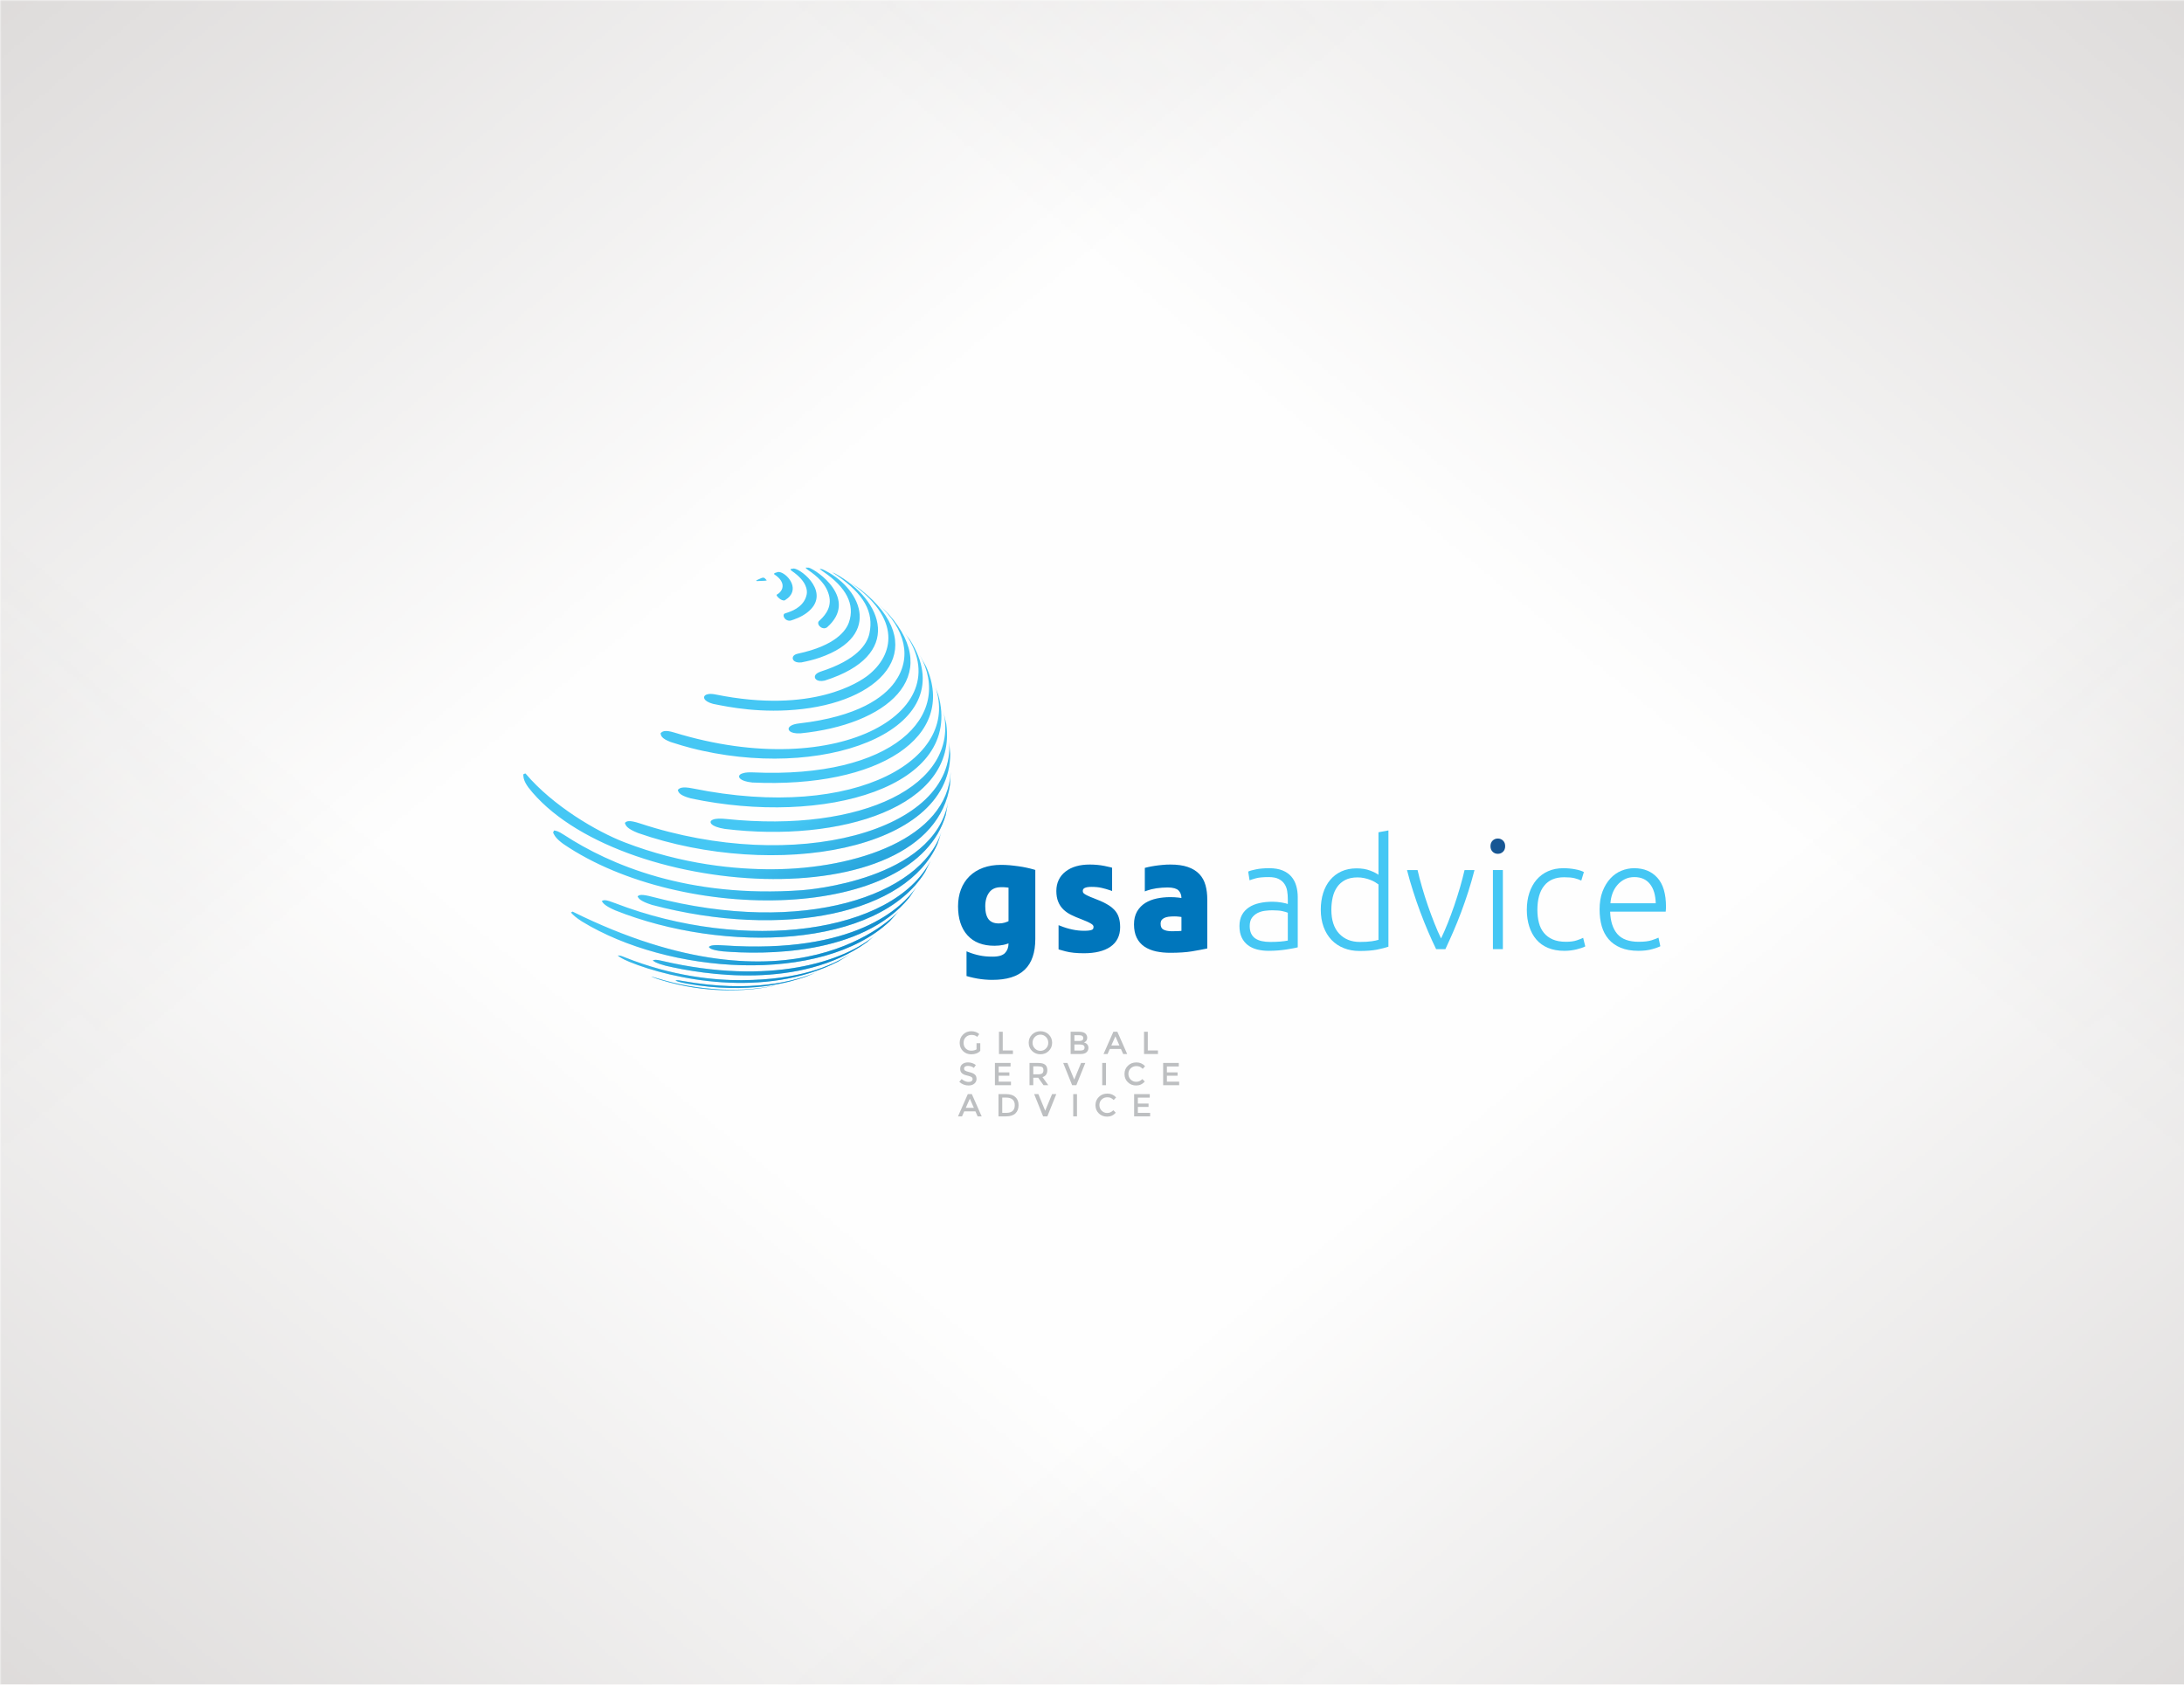 <?xml version="1.0" encoding="UTF-8"?>
<!DOCTYPE svg PUBLIC "-//W3C//DTD SVG 1.1//EN" "http://www.w3.org/Graphics/SVG/1.1/DTD/svg11.dtd">
<!-- Creator: CorelDRAW 2020 (64-Bit) -->
<svg xmlns="http://www.w3.org/2000/svg" xml:space="preserve" width="700px" height="540px" version="1.1" style="shape-rendering:geometricPrecision; text-rendering:geometricPrecision; image-rendering:optimizeQuality; fill-rule:evenodd; clip-rule:evenodd"
viewBox="0 0 698.32 538.7"
 xmlns:xlink="http://www.w3.org/1999/xlink"
 xmlns:xodm="http://www.corel.com/coreldraw/odm/2003">
 <defs>
  <style type="text/css">
   <![CDATA[
    .fil0 {fill:#FEFEFE}
    .fil1 {fill:#B8B3B1}
    .fil3 {fill:#BDBFC1;fill-rule:nonzero}
    .fil2 {fill:#45C7F4;fill-rule:nonzero}
    .fil4 {fill:#45C7F4;fill-rule:nonzero}
    .fil6 {fill:#0076BC;fill-rule:nonzero}
    .fil5 {fill:#165694;fill-rule:nonzero}
   ]]>
  </style>
     <mask id="id0">
  <linearGradient id="id1" gradientUnits="userSpaceOnUse" x1="-234.82" y1="-255.75" x2="169.21" y2="233.54">
   <stop offset="0" style="stop-opacity:1; stop-color:white"/>
   <stop offset="1" style="stop-opacity:0; stop-color:white"/>
  </linearGradient>
      <rect style="fill:url(#id1)" x="-1.18" y="-1.18" width="700.68" height="541.06"/>
     </mask>
     <mask id="id2">
  <linearGradient id="id3" gradientUnits="userSpaceOnUse" x1="933.14" y1="-255.75" x2="529.11" y2="233.54">
   <stop offset="0" style="stop-opacity:1; stop-color:white"/>
   <stop offset="1" style="stop-opacity:0; stop-color:white"/>
  </linearGradient>
      <rect style="fill:url(#id3)" x="-1.18" y="-1.18" width="700.68" height="541.06"/>
     </mask>
     <mask id="id4">
  <linearGradient id="id5" gradientUnits="userSpaceOnUse" x1="-234.82" y1="794.45" x2="169.21" y2="305.16">
   <stop offset="0" style="stop-opacity:1; stop-color:white"/>
   <stop offset="1" style="stop-opacity:0; stop-color:white"/>
  </linearGradient>
      <rect style="fill:url(#id5)" x="-1.18" y="-1.18" width="700.68" height="541.06"/>
     </mask>
     <mask id="id6">
  <linearGradient id="id7" gradientUnits="userSpaceOnUse" x1="933.14" y1="794.45" x2="529.11" y2="305.16">
   <stop offset="0" style="stop-opacity:1; stop-color:white"/>
   <stop offset="1" style="stop-opacity:0; stop-color:white"/>
  </linearGradient>
      <rect style="fill:url(#id7)" x="-1.18" y="-1.18" width="700.68" height="541.06"/>
     </mask>
    <mask id="id8">
  <linearGradient id="id9" gradientUnits="userSpaceOnUse" x1="278.24" y1="317.94" x2="247.23" y2="266.02">
   <stop offset="0" style="stop-opacity:1; stop-color:white"/>
   <stop offset="1" style="stop-opacity:0; stop-color:white"/>
  </linearGradient>
     <rect style="fill:url(#id9)" x="167.31" y="181.5" width="136.66" height="135.18"/>
    </mask>
 </defs>
 <g id="Layer_x0020_1">
  <g id="_1948215750720">
   <rect class="fil0" width="698.32" height="538.7"/>
   <g>
    <polygon class="fil1" style="mask:url(#id0)" points="0,0 698.32,0 698.32,538.7 0,538.7 "/>
    <polygon class="fil1" style="mask:url(#id2)" points="698.32,0 0,0 0,538.7 698.32,538.7 "/>
    <polygon class="fil1" style="mask:url(#id4)" points="0,538.7 698.32,538.7 698.32,0 0,0 "/>
    <polygon class="fil1" style="mask:url(#id6)" points="698.32,538.7 0,538.7 0,0 698.32,0 "/>
   </g>
  </g>
  <g id="_1948215751248">
   <path class="fil2" d="M243.41 184.87c0.65,-0.23 0.91,-0.32 1.74,0.68 0,0.01 -0.01,0.03 -0.01,0.04 -0.19,0.09 -0.52,0.16 -3.03,0.22 -0.04,0 -0.1,0.02 -0.14,0 -0.08,-0.03 -0.14,-0.1 -0.22,-0.14 0.01,-0.02 0.04,-0.04 0.56,-0.31 0.37,-0.17 0.74,-0.33 1.1,-0.49zm3.48 130.51c-1.35,0.23 -3.15,0.56 -4.51,0.75 -4.44,0.49 -16.22,1.78 -31.13,-2.77 -0.67,-0.21 -1.91,-0.6 -3.04,-1.06 0.4,0.05 0.4,0.05 1.73,0.46 6.84,2.11 12.71,3.17 20.23,3.63 3,0.18 10.87,0.4 19.21,-1.56l-2.49 0.55zm10.34 -2.92c-4.31,1.41 -17.43,5.71 -37.91,2.03 -0.79,-0.16 -2.43,-0.48 -3.35,-0.91 0.52,-0.19 0.57,-0.2 2.53,0.15 21.3,3.78 35.45,0.33 43.56,-3.24 -1.44,0.6 -3.35,1.45 -4.83,1.97zm10.78 -4.99c-23.46,11.97 -52.98,5.71 -66.73,0.12 -2.65,-1.12 -3.32,-1.67 -3.76,-2.04 0.85,0.01 0.85,0.01 2.3,0.59 15.35,6.12 28.75,7.35 37.29,7.3 18.73,-0.11 28.42,-4.51 34.76,-8.32l-3.86 2.35zm9.11 -6.13c-21.38,15.31 -52.08,10.33 -64.28,7.48 -3.19,-0.85 -3.72,-1.36 -4.11,-1.73 0.63,-0.2 0.96,-0.31 3.1,0.2 34.23,7.97 58.25,0.35 68.43,-8.6l-3.14 2.65zm9.97 -9.64l-2.62 2.91c-21.92,20.54 -70.9,16.9 -98.4,0.05 -2.17,-1.4 -2.76,-2.04 -3.51,-2.85 0.15,-0.1 0.35,-0.22 0.5,-0.31 70.96,35.15 102.88,1.45 104.21,0l-0.18 0.2zm3.63 -4.65c-15.2,18.63 -46.73,18.22 -59.58,17.17 -3.74,-0.41 -4.18,-0.99 -4.5,-1.42 0.47,-0.37 0.96,-0.75 4.88,-0.48 41.8,2.84 56.9,-12.07 61.46,-18.61l-2.26 3.34zm5.1 -8.26c-15.07,24.53 -64.3,26.19 -99.06,12.34 -3.47,-1.51 -3.98,-2.38 -4.35,-3.01 0.72,-0.35 1.11,-0.53 4.27,0.69 41.69,16.05 88.83,9.7 100.89,-13.59l-1.75 3.57zm4.47 -10.49l-0.58 1.68c-9.84,22.15 -49.05,30.49 -91.22,19.39 -3.82,-1.21 -4.3,-2.08 -4.64,-2.72 0.54,-0.51 1.2,-0.8 4.85,0.16 48.71,12.73 85.82,-0.81 92.27,-20.66l-0.68 2.15zm2.1 -7.67c-9.93,34.14 -84.37,35.12 -122.29,9.23 -2.3,-1.7 -2.72,-2.54 -3.25,-3.59 0.08,-0.21 0.19,-0.49 0.28,-0.7 0.69,0.08 1.29,0.14 3.26,1.43 14.56,9.49 39.57,20.26 76,17.67 1.71,-0.12 41.99,-3.27 46.74,-28.05l-0.74 4.01zm1.39 -9.76c-6.35,43.56 -107.13,36.61 -134.84,0.93 -1.32,-1.85 -1.6,-2.93 -1.63,-4.17 0.23,-0.07 0.6,-0.41 0.76,-0.23 8.78,10.34 22.71,18.49 31.53,21.91 18.73,7.25 36.11,8.71 47.4,8.66 26.77,-0.11 56.02,-9.92 56.97,-31.17l-0.19 4.07zm0.06 -9.75c-0.19,30.91 -56.4,40.44 -99.83,25.26 -3.68,-1.46 -3.97,-2.45 -4.21,-3.25 0.53,-0.49 1.12,-1.04 4.87,0.19 49.25,16.27 100.97,2.57 98.81,-26.17l0.36 3.97zm-1.27 -9.61c3.59,26.49 -33.95,38.05 -70.79,33.56 -4.63,-0.74 -5.16,-2.24 -4.14,-2.83 0.54,-0.32 1.77,-0.64 4.55,-0.35 43.64,4.52 74.8,-10.87 69.46,-34.32l0.92 3.94zm-2.57 -9.34c8.36,29.42 -36.43,42.19 -79.09,33.14 -3.68,-0.98 -3.96,-1.93 -4.19,-2.7 0.52,-0.55 1.17,-1.23 4.84,-0.48 52.52,10.66 86.83,-9.95 77.03,-33.67l1.41 3.71zm-3.89 -9.05c10.04,22.33 -14.89,38.97 -55.57,37.11 -4.22,-0.45 -4.75,-1.92 -3.85,-2.59 0.4,-0.29 1.46,-0.77 4.07,-0.65 44.96,2.02 64.19,-18.15 53.34,-37.5l2.01 3.63zm-5.14 -8.48l0 0c17.5,27.58 -24.62,44.66 -66.37,35.43 -1.67,-0.37 -4.78,-1.05 -10.13,-2.78 -3.09,-1.18 -3.17,-2.12 -3.24,-2.87 0.52,-0.48 1.24,-1.13 4.31,-0.19 53.13,16.33 93.17,-7.77 72.72,-33.17l2.71 3.58zm-8.17 -9.61l1.34 1.35c17.79,20.06 -0.81,35.41 -28.24,38.13 -3.47,0.15 -4.16,-1.21 -3.56,-1.97 0.27,-0.35 1.03,-0.96 3.11,-1.2 19.04,-2.19 27.17,-8.39 30.64,-13.2 5.55,-7.71 3.6,-16.84 -5.35,-25.06l2.06 1.95zm-7.97 -6.77l0.54 0.4c22.08,17.64 8,34.95 -18.85,38.07 -12.97,1.51 -23.5,-0.63 -28.56,-1.66 -3.15,-0.88 -3.23,-2.27 -2.38,-2.81 0.3,-0.19 1.22,-0.59 3.19,-0.19 31.08,6.3 46.13,-4.03 48.83,-6.16 7.98,-6.31 11.18,-17.93 -6.09,-29.93 -0.21,-0.14 -0.48,-0.31 -0.69,-0.44 1.21,0.81 2.84,1.86 4.01,2.72zm-7.91 -4.92c15.66,8.61 22.2,26.24 -3.21,34.29 -2.63,0.58 -3.55,-0.78 -3.04,-1.7 0.16,-0.28 0.58,-0.79 1.7,-1.16 11.54,-3.73 14.86,-8.7 15.62,-12.21 1.47,-6.84 -1.75,-12.57 -10.44,-18.58 -0.55,-0.36 -1.3,-0.85 -1.43,-0.97 0.27,0.1 0.54,0.21 0.8,0.33zm-3.96 -1.3c11.93,5.43 19.79,21.09 -0.81,28.24 -1.98,0.69 -3.79,1.11 -5.9,1.54 -2.59,0.29 -3.27,-1.29 -2.48,-2.14 0.44,-0.46 1.09,-0.6 1.33,-0.65 12.08,-2.58 15.42,-7.38 16.34,-10.02 1.98,-5.71 -0.81,-11.2 -8.3,-16.28 -0.7,-0.48 -0.89,-0.63 -1.06,-0.86 0.29,0.05 0.59,0.11 0.88,0.17zm-4.37 -0.52c2.5,0.72 16.13,10.04 5.82,19.11 -1.42,0.89 -2.93,-0.56 -2.8,-1.51 0.01,-0.13 0.08,-0.38 0.33,-0.6 1.1,-1.01 4.01,-3.66 3.25,-7.6 -0.79,-4.09 -4.08,-6.79 -6.86,-8.68 -0.23,-0.16 -0.76,-0.53 -0.69,-0.73 0.32,-0.01 0.64,0 0.95,0.01zm-4.73 0.27c2.72,0.36 12.02,8.07 4.2,14.11 -1.9,1.47 -4.16,2.2 -5.25,2.55 -1.72,0.31 -2.66,-1.49 -2.11,-2.11 0.12,-0.13 0.12,-0.13 1.41,-0.56 1.91,-0.64 5.21,-2.24 5.84,-5.8 0.2,-1.11 0.13,-4.07 -4.81,-7.44 -0.15,-0.11 -0.5,-0.37 -0.29,-0.59 0.34,-0.06 0.68,-0.11 1.01,-0.16zm-5.07 1.11c2.14,-0.16 6.59,4.29 3.78,7.7 -0.39,0.47 -0.94,0.93 -1.63,1.36 -1.07,0.38 -2.76,-1.39 -2.62,-1.72 0.07,-0.17 0.34,-0.26 0.48,-0.36 0.17,-0.11 1.6,-1.12 1.42,-2.78 -0.09,-0.84 -0.62,-2.12 -2.62,-3.42 -0.07,-0.07 -0.23,-0.21 0.13,-0.45 0.36,-0.12 0.71,-0.23 1.06,-0.33z"/>
   <path class="fil3" d="M312.24 333.59l1.2 0 0 2.44c-0.67,0.74 -1.64,1.11 -2.89,1.11 -1.05,0 -1.93,-0.35 -2.64,-1.04 -0.71,-0.7 -1.06,-1.57 -1.06,-2.63 0,-1.06 0.36,-1.94 1.08,-2.65 0.72,-0.71 1.6,-1.06 2.62,-1.06 1.03,0 1.88,0.3 2.56,0.9l-0.64 0.91c-0.28,-0.23 -0.56,-0.4 -0.84,-0.49 -0.28,-0.09 -0.61,-0.14 -0.98,-0.14 -0.72,0 -1.33,0.23 -1.82,0.7 -0.49,0.46 -0.73,1.08 -0.73,1.83 0,0.76 0.24,1.37 0.71,1.83 0.48,0.46 1.05,0.68 1.73,0.68 0.68,0 1.24,-0.14 1.7,-0.43l0 -1.96z"/>
   <polygon id="1" class="fil3" points="319.41,337.05 319.41,329.93 320.62,329.93 320.62,335.91 323.87,335.91 323.87,337.05 "/>
   <path id="2" class="fil3" d="M334.45 331.61c-0.48,-0.5 -1.08,-0.75 -1.78,-0.75 -0.71,0 -1.31,0.25 -1.79,0.75 -0.49,0.51 -0.73,1.12 -0.73,1.83 0,0.72 0.24,1.33 0.73,1.83 0.48,0.5 1.08,0.76 1.79,0.76 0.7,0 1.3,-0.26 1.78,-0.76 0.49,-0.5 0.73,-1.11 0.73,-1.83 0,-0.71 -0.24,-1.32 -0.73,-1.83zm0.88 4.46c-0.72,0.7 -1.61,1.06 -2.66,1.06 -1.07,0 -1.95,-0.36 -2.67,-1.06 -0.72,-0.7 -1.08,-1.58 -1.08,-2.63 0,-1.05 0.36,-1.92 1.08,-2.63 0.72,-0.7 1.6,-1.05 2.67,-1.05 1.05,0 1.94,0.35 2.66,1.05 0.72,0.71 1.08,1.58 1.08,2.63 0,1.05 -0.36,1.93 -1.08,2.63z"/>
   <path id="3" class="fil3" d="M345.45 337.05l-3.12 0 0 -7.12 2.77 0c0.48,0 0.9,0.06 1.25,0.18 0.35,0.11 0.61,0.27 0.78,0.47 0.32,0.36 0.49,0.78 0.49,1.24 0,0.55 -0.18,0.97 -0.53,1.24 -0.13,0.1 -0.22,0.16 -0.27,0.18 -0.04,0.02 -0.13,0.06 -0.25,0.12 0.44,0.09 0.79,0.29 1.05,0.59 0.27,0.3 0.4,0.68 0.4,1.13 0,0.49 -0.17,0.93 -0.51,1.31 -0.4,0.44 -1.09,0.66 -2.06,0.66zm-1.92 -4.16l1.53 0c0.87,0 1.31,-0.3 1.31,-0.89 0,-0.34 -0.11,-0.58 -0.32,-0.73 -0.21,-0.15 -0.54,-0.23 -0.98,-0.23l-1.54 0 0 1.85zm0 3.05l1.89 0c0.44,0 0.78,-0.07 1.01,-0.21 0.24,-0.13 0.35,-0.4 0.35,-0.78 0,-0.64 -0.5,-0.95 -1.52,-0.95l-1.73 0 0 1.94z"/>
   <path id="4" class="fil3" d="M354.85 335.43l-0.71 1.62 -1.29 0 3.14 -7.12 1.28 0 3.14 7.12 -1.28 0 -0.72 -1.62 -3.56 0zm3.08 -1.11l-1.3 -2.93 -1.29 2.93 2.59 0z"/>
   <polygon id="5" class="fil3" points="365.8,337.05 365.8,329.93 367,329.93 367,335.91 370.25,335.91 370.25,337.05 "/>
   <path id="6" class="fil3" d="M309.46 340.84c-0.35,0 -0.64,0.07 -0.86,0.21 -0.23,0.15 -0.34,0.36 -0.34,0.65 0,0.29 0.11,0.51 0.34,0.66 0.22,0.16 0.7,0.32 1.43,0.5 0.73,0.17 1.28,0.42 1.65,0.74 0.37,0.32 0.56,0.79 0.56,1.41 0,0.62 -0.24,1.13 -0.71,1.51 -0.47,0.39 -1.08,0.59 -1.84,0.59 -1.12,0 -2.1,-0.39 -2.97,-1.16l0.76 -0.9c0.72,0.62 1.46,0.93 2.24,0.93 0.39,0 0.69,-0.08 0.92,-0.25 0.23,-0.16 0.34,-0.38 0.34,-0.66 0,-0.27 -0.1,-0.49 -0.32,-0.64 -0.21,-0.15 -0.58,-0.29 -1.1,-0.42 -0.53,-0.12 -0.92,-0.24 -1.2,-0.34 -0.27,-0.11 -0.51,-0.25 -0.72,-0.42 -0.42,-0.31 -0.63,-0.8 -0.63,-1.46 0,-0.66 0.24,-1.17 0.72,-1.53 0.48,-0.35 1.07,-0.53 1.78,-0.53 0.45,0 0.9,0.07 1.35,0.22 0.45,0.15 0.84,0.36 1.16,0.63l-0.64 0.91c-0.21,-0.19 -0.5,-0.34 -0.86,-0.47 -0.36,-0.12 -0.71,-0.18 -1.06,-0.18z"/>
   <polygon id="7" class="fil3" points="323.12,339.9 323.12,341.03 319.32,341.03 319.32,342.92 322.74,342.92 322.74,343.99 319.32,343.99 319.32,345.89 323.25,345.89 323.25,347.02 318.12,347.02 318.12,339.9 "/>
   <path id="8" class="fil3" d="M334.87 342.22c0,1.17 -0.52,1.91 -1.54,2.22l1.86 2.58 -1.53 0 -1.7 -2.39 -1.58 0 0 2.39 -1.2 0 0 -7.12 2.65 0c1.09,0 1.86,0.18 2.33,0.55 0.47,0.37 0.71,0.96 0.71,1.77zm-2.99 1.32c0.68,0 1.14,-0.11 1.39,-0.32 0.24,-0.21 0.36,-0.55 0.36,-1.01 0,-0.47 -0.12,-0.79 -0.37,-0.96 -0.26,-0.17 -0.7,-0.26 -1.35,-0.26l-1.53 0 0 2.55 1.5 0z"/>
   <polygon id="9" class="fil3" points="344.15,347.02 342.81,347.02 339.95,339.9 341.29,339.9 343.48,345.22 345.67,339.9 347.02,339.9 "/>
   <polygon id="10" class="fil3" points="352.43,339.9 353.64,339.9 353.64,347.02 352.43,347.02 "/>
   <path id="11" class="fil3" d="M363.26 345.93c0.41,0 0.77,-0.07 1.07,-0.2 0.3,-0.14 0.61,-0.37 0.94,-0.67l0.77 0.79c-0.75,0.84 -1.67,1.26 -2.74,1.26 -1.08,0 -1.97,-0.35 -2.68,-1.04 -0.71,-0.7 -1.07,-1.57 -1.07,-2.63 0,-1.06 0.36,-1.94 1.09,-2.65 0.72,-0.71 1.63,-1.06 2.74,-1.06 1.1,0 2.02,0.41 2.76,1.22l-0.76 0.84c-0.34,-0.33 -0.66,-0.56 -0.96,-0.69 -0.31,-0.12 -0.66,-0.19 -1.07,-0.19 -0.72,0 -1.32,0.23 -1.81,0.7 -0.49,0.46 -0.74,1.06 -0.74,1.78 0,0.72 0.25,1.33 0.73,1.82 0.49,0.48 1.06,0.72 1.73,0.72z"/>
   <polygon id="12" class="fil3" points="376.91,339.9 376.91,341.03 373.11,341.03 373.11,342.92 376.52,342.92 376.52,343.99 373.11,343.99 373.11,345.89 377.03,345.89 377.03,347.02 371.91,347.02 371.91,339.9 "/>
   <path id="13" class="fil3" d="M308.31 355.37l-0.71 1.62 -1.28 0 3.13 -7.12 1.29 0 3.14 7.12 -1.29 0 -0.71 -1.62 -3.57 0zm3.08 -1.11l-1.29 -2.93 -1.3 2.93 2.59 0z"/>
   <path id="14" class="fil3" d="M321.71 349.87c1.27,0 2.26,0.31 2.94,0.93 0.69,0.62 1.03,1.49 1.03,2.6 0,1.1 -0.33,1.98 -1,2.63 -0.66,0.64 -1.68,0.96 -3.05,0.96l-2.37 0 0 -7.12 2.45 0zm2.76 3.56c0,-1.63 -0.94,-2.45 -2.8,-2.45l-1.21 0 0 4.88 1.34 0c0.86,0 1.52,-0.2 1.98,-0.61 0.46,-0.42 0.69,-1.02 0.69,-1.82z"/>
   <polygon id="15" class="fil3" points="334.88,356.99 333.53,356.99 330.67,349.87 332.01,349.87 334.2,355.19 336.39,349.87 337.74,349.87 "/>
   <polygon id="16" class="fil3" points="343.16,349.87 344.36,349.87 344.36,356.99 343.16,356.99 "/>
   <path id="17" class="fil3" d="M353.98 355.9c0.42,0 0.77,-0.07 1.07,-0.21 0.3,-0.14 0.61,-0.36 0.94,-0.66l0.77 0.79c-0.75,0.84 -1.67,1.25 -2.74,1.25 -1.08,0 -1.97,-0.34 -2.68,-1.03 -0.71,-0.7 -1.07,-1.57 -1.07,-2.63 0,-1.06 0.37,-1.95 1.09,-2.65 0.72,-0.71 1.64,-1.06 2.74,-1.06 1.1,0 2.03,0.41 2.77,1.22l-0.77 0.84c-0.34,-0.33 -0.66,-0.56 -0.96,-0.69 -0.3,-0.13 -0.66,-0.19 -1.07,-0.19 -0.72,0 -1.32,0.23 -1.81,0.7 -0.49,0.46 -0.73,1.06 -0.73,1.78 0,0.72 0.24,1.33 0.73,1.81 0.48,0.49 1.06,0.73 1.72,0.73z"/>
   <polygon id="18" class="fil3" points="367.63,349.87 367.63,351 363.83,351 363.83,352.89 367.24,352.89 367.24,353.96 363.83,353.96 363.83,355.86 367.75,355.86 367.75,356.99 362.63,356.99 362.63,349.87 "/>
   <path class="fil4" d="M406.14 301.21c1.24,0 2.33,-0.04 3.26,-0.12 0.93,-0.08 1.72,-0.19 2.37,-0.32l0 -8.9c-0.36,-0.16 -0.93,-0.34 -1.71,-0.51 -0.79,-0.18 -1.86,-0.27 -3.23,-0.27 -0.78,0 -1.6,0.05 -2.45,0.17 -0.85,0.11 -1.63,0.36 -2.35,0.73 -0.71,0.38 -1.3,0.89 -1.76,1.54 -0.45,0.65 -0.68,1.52 -0.68,2.6 0,0.94 0.15,1.74 0.46,2.39 0.31,0.65 0.75,1.18 1.32,1.57 0.57,0.39 1.26,0.67 2.06,0.85 0.8,0.18 1.7,0.27 2.71,0.27zm-0.29 -23.58c1.66,0 3.07,0.24 4.23,0.71 1.16,0.48 2.1,1.13 2.81,1.96 0.72,0.83 1.24,1.82 1.57,2.96 0.33,1.14 0.49,2.38 0.49,3.72l0 15.94c-0.33,0.1 -0.8,0.21 -1.42,0.32 -0.62,0.12 -1.34,0.24 -2.15,0.37 -0.82,0.13 -1.72,0.24 -2.72,0.32 -0.99,0.08 -2.01,0.12 -3.05,0.12 -1.34,0 -2.57,-0.15 -3.7,-0.44 -1.12,-0.29 -2.1,-0.76 -2.93,-1.39 -0.83,-0.64 -1.49,-1.46 -1.96,-2.45 -0.47,-1 -0.71,-2.21 -0.71,-3.64 0,-1.38 0.26,-2.55 0.78,-3.53 0.52,-0.98 1.26,-1.78 2.21,-2.42 0.94,-0.64 2.07,-1.1 3.37,-1.39 1.31,-0.3 2.72,-0.44 4.26,-0.44 0.45,0 0.93,0.02 1.44,0.07 0.5,0.05 0.99,0.11 1.47,0.19 0.47,0.09 0.88,0.17 1.22,0.25 0.34,0.08 0.58,0.16 0.71,0.22l0 -1.57c0,-0.88 -0.07,-1.73 -0.2,-2.56 -0.13,-0.84 -0.41,-1.59 -0.85,-2.25 -0.44,-0.67 -1.06,-1.21 -1.86,-1.62 -0.8,-0.41 -1.85,-0.61 -3.16,-0.61 -1.86,0 -3.24,0.13 -4.16,0.39 -0.91,0.26 -1.58,0.47 -2,0.64l-0.44 -2.79c0.55,-0.26 1.41,-0.51 2.57,-0.73 1.16,-0.23 2.55,-0.35 4.18,-0.35z"/>
   <path class="fil4" d="M443.94 302.73c-0.95,0.32 -2.16,0.63 -3.62,0.93 -1.47,0.29 -3.33,0.44 -5.58,0.44 -1.86,0 -3.55,-0.3 -5.06,-0.91 -1.52,-0.6 -2.82,-1.47 -3.92,-2.61 -1.09,-1.15 -1.94,-2.53 -2.54,-4.16 -0.6,-1.63 -0.91,-3.48 -0.91,-5.53 0,-1.92 0.26,-3.69 0.76,-5.31 0.51,-1.61 1.25,-3.01 2.23,-4.18 0.98,-1.17 2.18,-2.09 3.59,-2.74 1.42,-0.65 3.05,-0.98 4.87,-0.98 1.67,0 3.11,0.24 4.33,0.71 1.22,0.47 2.11,0.92 2.67,1.35l0 -13.6 3.18 -0.59 0 37.18zm-3.18 -19.91c-0.3,-0.23 -0.66,-0.47 -1.1,-0.74 -0.44,-0.26 -0.96,-0.5 -1.54,-0.73 -0.59,-0.23 -1.23,-0.42 -1.91,-0.56 -0.69,-0.15 -1.4,-0.22 -2.15,-0.22 -1.57,0 -2.88,0.28 -3.94,0.83 -1.06,0.55 -1.92,1.3 -2.57,2.23 -0.65,0.92 -1.13,2.02 -1.42,3.27 -0.29,1.26 -0.44,2.59 -0.44,3.99 0,3.33 0.83,5.88 2.49,7.66 1.67,1.77 3.87,2.66 6.61,2.66 1.56,0 2.83,-0.07 3.79,-0.22 0.96,-0.14 1.69,-0.3 2.18,-0.46l0 -17.71z"/>
   <path class="fil4" d="M460.77 300.09c0.68,-1.41 1.39,-3.01 2.11,-4.82 0.72,-1.81 1.41,-3.69 2.09,-5.63 0.66,-1.94 1.28,-3.89 1.86,-5.87 0.57,-1.97 1.06,-3.82 1.45,-5.55l3.18 0c-0.59,2.32 -1.25,4.6 -1.97,6.85 -0.72,2.25 -1.49,4.45 -2.29,6.6 -0.81,2.16 -1.65,4.23 -2.51,6.22 -0.87,1.99 -1.71,3.86 -2.54,5.62l-2.96 0c-0.85,-1.76 -1.71,-3.63 -2.56,-5.62 -0.85,-1.99 -1.68,-4.06 -2.49,-6.22 -0.8,-2.15 -1.57,-4.35 -2.28,-6.6 -0.73,-2.25 -1.39,-4.53 -1.98,-6.85l3.38 0c0.39,1.73 0.87,3.58 1.45,5.55 0.57,1.98 1.19,3.93 1.86,5.87 0.68,1.94 1.37,3.82 2.09,5.63 0.71,1.81 1.42,3.41 2.11,4.82z"/>
   <path class="fil5" d="M481.27 270.59c0,0.75 -0.23,1.34 -0.69,1.78 -0.45,0.44 -1.01,0.66 -1.66,0.66 -0.65,0 -1.21,-0.22 -1.66,-0.66 -0.46,-0.44 -0.69,-1.03 -0.69,-1.78 0,-0.75 0.23,-1.35 0.69,-1.79 0.45,-0.44 1.01,-0.66 1.66,-0.66 0.65,0 1.21,0.22 1.66,0.66 0.46,0.44 0.69,1.04 0.69,1.79z"/>
   <polygon class="fil2" points="480.53,303.51 477.35,303.51 477.35,278.22 480.53,278.22 "/>
   <path class="fil4" d="M500.18 304.05c-1.96,0 -3.69,-0.31 -5.19,-0.93 -1.5,-0.62 -2.75,-1.51 -3.74,-2.67 -1,-1.15 -1.75,-2.54 -2.27,-4.15 -0.53,-1.62 -0.79,-3.4 -0.79,-5.36 0,-1.99 0.27,-3.8 0.81,-5.43 0.54,-1.63 1.31,-3.03 2.32,-4.21 1.01,-1.17 2.24,-2.08 3.67,-2.71 1.44,-0.64 3.05,-0.96 4.85,-0.96 1.37,0 2.65,0.12 3.84,0.35 1.19,0.22 2.11,0.52 2.76,0.88l-0.83 2.73c-0.65,-0.32 -1.39,-0.58 -2.2,-0.78 -0.82,-0.19 -1.91,-0.29 -3.28,-0.29 -2.81,0 -4.93,0.9 -6.39,2.71 -1.45,1.81 -2.17,4.38 -2.17,7.71 0,1.5 0.16,2.88 0.49,4.13 0.32,1.26 0.85,2.33 1.59,3.23 0.73,0.9 1.68,1.6 2.83,2.11 1.16,0.5 2.57,0.75 4.24,0.75 1.37,0 2.52,-0.15 3.44,-0.46 0.93,-0.31 1.61,-0.58 2.04,-0.81l0.68 2.74c-0.59,0.33 -1.51,0.64 -2.76,0.95 -1.26,0.31 -2.57,0.47 -3.94,0.47z"/>
   <path class="fil4" d="M511.46 290.84c0,-2.22 0.31,-4.15 0.95,-5.8 0.64,-1.64 1.47,-3.02 2.5,-4.13 1.02,-1.11 2.2,-1.93 3.52,-2.47 1.32,-0.54 2.68,-0.81 4.08,-0.81 3.1,0 5.57,1.01 7.41,3.04 1.85,2.02 2.77,5.13 2.77,9.34 0,0.26 -0.01,0.52 -0.03,0.78 -0.01,0.26 -0.04,0.51 -0.07,0.74l-17.76 0c0.1,3.09 0.87,5.48 2.3,7.14 1.44,1.66 3.72,2.49 6.85,2.49 1.73,0 3.1,-0.16 4.11,-0.49 1.01,-0.32 1.74,-0.6 2.2,-0.83l0.59 2.74c-0.46,0.26 -1.32,0.57 -2.57,0.93 -1.26,0.36 -2.73,0.54 -4.43,0.54 -2.22,0 -4.11,-0.33 -5.67,-0.98 -1.57,-0.65 -2.86,-1.56 -3.87,-2.74 -1.01,-1.17 -1.74,-2.57 -2.2,-4.18 -0.46,-1.62 -0.68,-3.38 -0.68,-5.31zm17.95 -2c-0.07,-2.65 -0.68,-4.7 -1.86,-6.17 -1.17,-1.47 -2.84,-2.2 -4.99,-2.2 -1.14,0 -2.16,0.23 -3.06,0.69 -0.89,0.45 -1.68,1.06 -2.34,1.83 -0.67,0.77 -1.2,1.66 -1.57,2.67 -0.37,1.01 -0.6,2.07 -0.66,3.18l14.48 0z"/>
   <path class="fil6" style="mask:url(#id8)" d="M243.41 184.87c0.65,-0.23 0.91,-0.32 1.74,0.68 0,0.01 -0.01,0.03 -0.01,0.04 -0.19,0.09 -0.52,0.16 -3.03,0.22 -0.04,0 -0.1,0.02 -0.14,0 -0.08,-0.03 -0.14,-0.1 -0.22,-0.14 0.01,-0.02 0.04,-0.04 0.56,-0.31 0.37,-0.17 0.74,-0.33 1.1,-0.49zm3.48 130.51c-1.35,0.23 -3.15,0.56 -4.51,0.75 -4.44,0.49 -16.22,1.78 -31.13,-2.77 -0.67,-0.21 -1.91,-0.6 -3.04,-1.06 0.4,0.05 0.4,0.05 1.73,0.46 6.84,2.11 12.71,3.17 20.23,3.63 3,0.18 10.87,0.4 19.21,-1.56l-2.49 0.55zm10.34 -2.92c-4.31,1.41 -17.43,5.71 -37.91,2.03 -0.79,-0.16 -2.43,-0.48 -3.35,-0.91 0.52,-0.19 0.57,-0.2 2.53,0.15 21.3,3.78 35.45,0.33 43.56,-3.24 -1.44,0.6 -3.35,1.45 -4.83,1.97zm10.78 -4.99c-23.46,11.97 -52.98,5.71 -66.73,0.12 -2.65,-1.12 -3.32,-1.67 -3.76,-2.04 0.85,0.01 0.85,0.01 2.3,0.59 15.35,6.12 28.75,7.35 37.29,7.3 18.73,-0.11 28.42,-4.51 34.76,-8.32l-3.86 2.35zm9.11 -6.13c-21.38,15.31 -52.08,10.33 -64.28,7.48 -3.19,-0.85 -3.72,-1.36 -4.11,-1.73 0.63,-0.2 0.96,-0.31 3.1,0.2 34.23,7.97 58.25,0.35 68.43,-8.6l-3.14 2.65zm9.97 -9.64l-2.62 2.91c-21.92,20.54 -70.9,16.9 -98.4,0.05 -2.17,-1.4 -2.76,-2.04 -3.51,-2.85 0.15,-0.1 0.35,-0.22 0.5,-0.31 70.96,35.15 102.88,1.45 104.21,0l-0.18 0.2zm3.63 -4.65c-15.2,18.63 -46.73,18.22 -59.58,17.17 -3.74,-0.41 -4.18,-0.99 -4.5,-1.42 0.47,-0.37 0.96,-0.75 4.88,-0.48 41.8,2.84 56.9,-12.07 61.46,-18.61l-2.26 3.34zm5.1 -8.26c-15.07,24.53 -64.3,26.19 -99.06,12.34 -3.47,-1.51 -3.98,-2.38 -4.35,-3.01 0.72,-0.35 1.11,-0.53 4.27,0.69 41.69,16.05 88.83,9.7 100.89,-13.59l-1.75 3.57zm4.47 -10.49l-0.58 1.68c-9.84,22.15 -49.05,30.49 -91.22,19.39 -3.82,-1.21 -4.3,-2.08 -4.64,-2.72 0.54,-0.51 1.2,-0.8 4.85,0.16 48.71,12.73 85.82,-0.81 92.27,-20.66l-0.68 2.15zm2.1 -7.67c-9.93,34.14 -84.37,35.12 -122.29,9.23 -2.3,-1.7 -2.72,-2.54 -3.25,-3.59 0.08,-0.21 0.19,-0.49 0.28,-0.7 0.69,0.08 1.29,0.14 3.26,1.43 14.56,9.49 39.57,20.26 76,17.67 1.71,-0.12 41.99,-3.27 46.74,-28.05l-0.74 4.01zm1.39 -9.76c-6.35,43.56 -107.13,36.61 -134.84,0.93 -1.32,-1.85 -1.6,-2.93 -1.63,-4.17 0.23,-0.07 0.6,-0.41 0.76,-0.23 8.78,10.34 22.71,18.49 31.53,21.91 18.73,7.25 36.11,8.71 47.4,8.66 26.77,-0.11 56.02,-9.92 56.97,-31.17l-0.19 4.07zm0.06 -9.75c-0.19,30.91 -56.4,40.44 -99.83,25.26 -3.68,-1.46 -3.97,-2.45 -4.21,-3.25 0.53,-0.49 1.12,-1.04 4.87,0.19 49.25,16.27 100.97,2.57 98.81,-26.17l0.36 3.97zm-1.27 -9.61c3.59,26.49 -33.95,38.05 -70.79,33.56 -4.63,-0.74 -5.16,-2.24 -4.14,-2.83 0.54,-0.32 1.77,-0.64 4.55,-0.35 43.64,4.52 74.8,-10.87 69.46,-34.32l0.92 3.94zm-2.57 -9.34c8.36,29.42 -36.43,42.19 -79.09,33.14 -3.68,-0.98 -3.96,-1.93 -4.19,-2.7 0.52,-0.55 1.17,-1.23 4.84,-0.48 52.52,10.66 86.83,-9.95 77.03,-33.67l1.41 3.71zm-3.89 -9.05c10.04,22.33 -14.89,38.97 -55.57,37.11 -4.22,-0.45 -4.75,-1.92 -3.85,-2.59 0.4,-0.29 1.46,-0.77 4.07,-0.65 44.96,2.02 64.19,-18.15 53.34,-37.5l2.01 3.63zm-5.14 -8.48l0 0c17.5,27.58 -24.62,44.66 -66.37,35.43 -1.67,-0.37 -4.78,-1.05 -10.13,-2.78 -3.09,-1.18 -3.17,-2.12 -3.24,-2.87 0.52,-0.48 1.24,-1.13 4.31,-0.19 53.13,16.33 93.17,-7.77 72.72,-33.17l2.71 3.58zm-8.17 -9.61l1.34 1.35c17.79,20.06 -0.81,35.41 -28.24,38.13 -3.47,0.15 -4.16,-1.21 -3.56,-1.97 0.27,-0.35 1.03,-0.96 3.11,-1.2 19.04,-2.19 27.17,-8.39 30.64,-13.2 5.55,-7.71 3.6,-16.84 -5.35,-25.06l2.06 1.95zm-7.97 -6.77l0.54 0.4c22.08,17.64 8,34.95 -18.85,38.07 -12.97,1.51 -23.5,-0.63 -28.56,-1.66 -3.15,-0.88 -3.23,-2.27 -2.38,-2.81 0.3,-0.19 1.22,-0.59 3.19,-0.19 31.08,6.3 46.13,-4.03 48.83,-6.16 7.98,-6.31 11.18,-17.93 -6.09,-29.93 -0.21,-0.14 -0.48,-0.31 -0.69,-0.44 1.21,0.81 2.84,1.86 4.01,2.72zm-7.91 -4.92c15.66,8.61 22.2,26.24 -3.21,34.29 -2.63,0.58 -3.55,-0.78 -3.04,-1.7 0.16,-0.28 0.58,-0.79 1.7,-1.16 11.54,-3.73 14.86,-8.7 15.62,-12.21 1.47,-6.84 -1.75,-12.57 -10.44,-18.58 -0.55,-0.36 -1.3,-0.85 -1.43,-0.97 0.27,0.1 0.54,0.21 0.8,0.33zm-3.96 -1.3c11.93,5.43 19.79,21.09 -0.81,28.24 -1.98,0.69 -3.79,1.11 -5.9,1.54 -2.59,0.29 -3.27,-1.29 -2.48,-2.14 0.44,-0.46 1.09,-0.6 1.33,-0.65 12.08,-2.58 15.42,-7.38 16.34,-10.02 1.98,-5.71 -0.81,-11.2 -8.3,-16.28 -0.7,-0.48 -0.89,-0.63 -1.06,-0.86 0.29,0.05 0.59,0.11 0.88,0.17zm-4.37 -0.52c2.5,0.72 16.13,10.04 5.82,19.11 -1.42,0.89 -2.93,-0.56 -2.8,-1.51 0.01,-0.13 0.08,-0.38 0.33,-0.6 1.1,-1.01 4.01,-3.66 3.25,-7.6 -0.79,-4.09 -4.08,-6.79 -6.86,-8.68 -0.23,-0.16 -0.76,-0.53 -0.69,-0.73 0.32,-0.01 0.64,0 0.95,0.01zm-4.73 0.27c2.72,0.36 12.02,8.07 4.2,14.11 -1.9,1.47 -4.16,2.2 -5.25,2.55 -1.72,0.31 -2.66,-1.49 -2.11,-2.11 0.12,-0.13 0.12,-0.13 1.41,-0.56 1.91,-0.64 5.21,-2.24 5.84,-5.8 0.2,-1.11 0.13,-4.07 -4.81,-7.44 -0.15,-0.11 -0.5,-0.37 -0.29,-0.59 0.34,-0.06 0.68,-0.11 1.01,-0.16zm-5.07 1.11c2.14,-0.16 6.59,4.29 3.78,7.7 -0.39,0.47 -0.94,0.93 -1.63,1.36 -1.07,0.38 -2.76,-1.39 -2.62,-1.72 0.07,-0.17 0.34,-0.26 0.48,-0.36 0.17,-0.11 1.6,-1.12 1.42,-2.78 -0.09,-0.84 -0.62,-2.12 -2.62,-3.42 -0.07,-0.07 -0.23,-0.21 0.13,-0.45 0.36,-0.12 0.71,-0.23 1.06,-0.33z"/>
   <path class="fil6" d="M315.03 289.81c0,1.89 0.37,3.29 1.09,4.19 0.7,0.86 1.77,1.29 3.22,1.29 0.35,0 0.68,-0.02 1,-0.06 0.32,-0.05 0.62,-0.11 0.92,-0.2 0.31,-0.1 0.59,-0.19 0.85,-0.3 0.12,-0.05 0.24,-0.1 0.36,-0.16l0 -10.72 -0.04 -0.01c-0.2,-0.03 -0.42,-0.05 -0.66,-0.07 -0.23,-0.03 -0.49,-0.05 -0.76,-0.06 -0.25,-0.01 -0.54,-0.01 -0.89,-0.01 -0.87,0 -1.63,0.14 -2.26,0.42 -0.62,0.27 -1.13,0.68 -1.54,1.23 -0.43,0.57 -0.75,1.23 -0.96,1.96 -0.22,0.74 -0.33,1.58 -0.33,2.5zm16 10.47c0,2.17 -0.28,4.07 -0.84,5.7 -0.56,1.66 -1.42,3.04 -2.57,4.13 -1.13,1.09 -2.58,1.9 -4.32,2.44 -1.72,0.53 -3.73,0.79 -6.02,0.79 -0.78,0 -1.58,-0.03 -2.4,-0.11 -0.8,-0.06 -1.6,-0.17 -2.4,-0.31 -0.8,-0.14 -1.57,-0.31 -2.31,-0.5 -0.39,-0.09 -0.76,-0.2 -1.13,-0.31l0 -7.9 0.7 0.28c0.55,0.22 1.12,0.42 1.7,0.59 0.59,0.18 1.19,0.33 1.79,0.45 0.61,0.13 1.25,0.22 1.94,0.29 0.67,0.06 1.41,0.09 2.21,0.09 0.99,0 1.81,-0.1 2.49,-0.31 0.63,-0.2 1.12,-0.48 1.48,-0.86 0.37,-0.39 0.65,-0.84 0.84,-1.35 0.18,-0.51 0.28,-1.08 0.28,-1.72l-0.36 0.12c-0.43,0.15 -0.86,0.27 -1.29,0.36 -0.44,0.09 -0.9,0.16 -1.38,0.21 -0.48,0.05 -0.98,0.07 -1.47,0.07 -1.85,0 -3.5,-0.27 -4.94,-0.83 -1.46,-0.56 -2.69,-1.41 -3.7,-2.53 -1.01,-1.12 -1.76,-2.46 -2.26,-4.02 -0.5,-1.54 -0.74,-3.28 -0.74,-5.24 0,-0.97 0.07,-1.91 0.23,-2.81 0.15,-0.9 0.38,-1.76 0.69,-2.57 0.31,-0.82 0.69,-1.58 1.14,-2.28 0.45,-0.7 0.98,-1.35 1.58,-1.94 0.59,-0.58 1.26,-1.11 1.98,-1.56 0.73,-0.45 1.52,-0.83 2.37,-1.15 0.85,-0.31 1.76,-0.55 2.73,-0.71 0.96,-0.15 1.97,-0.23 3.02,-0.23 0.42,0 0.88,0.01 1.37,0.03 0.49,0.02 0.96,0.05 1.4,0.09 0.45,0.04 0.92,0.09 1.41,0.15 0.46,0.05 0.92,0.11 1.39,0.18 0.47,0.06 0.93,0.14 1.36,0.21 0.43,0.08 0.86,0.16 1.3,0.26 0.42,0.09 0.82,0.18 1.2,0.28 0.38,0.09 0.74,0.19 1.08,0.29l0.45 0.14 0 22.09zm15.58 -2.64c0.65,0 1.2,-0.03 1.63,-0.09 0.41,-0.05 0.72,-0.13 0.94,-0.24 0.15,-0.07 0.27,-0.17 0.34,-0.3 0.09,-0.16 0.13,-0.37 0.13,-0.64 0,-0.16 -0.05,-0.32 -0.16,-0.47 -0.12,-0.18 -0.33,-0.36 -0.62,-0.53 -0.68,-0.42 -1.74,-0.9 -3.16,-1.44 -0.6,-0.22 -1.15,-0.44 -1.66,-0.66 -0.52,-0.22 -1.02,-0.45 -1.5,-0.69 -1,-0.48 -1.84,-1.07 -2.54,-1.75 -0.36,-0.35 -0.68,-0.74 -0.96,-1.15 -0.27,-0.42 -0.51,-0.87 -0.7,-1.34 -0.39,-0.96 -0.59,-2.1 -0.59,-3.42 0,-1.3 0.25,-2.47 0.74,-3.51 0.49,-1.04 1.22,-1.95 2.2,-2.71 0.96,-0.75 2.1,-1.32 3.41,-1.69 1.28,-0.37 2.74,-0.55 4.36,-0.55 0.79,0 1.57,0.04 2.36,0.11 0.78,0.07 1.53,0.18 2.26,0.32 0.73,0.14 1.39,0.29 1.98,0.44 0.18,0.05 0.35,0.1 0.52,0.15l0 7.44 -0.67 -0.23c-0.4,-0.14 -0.83,-0.28 -1.29,-0.41 -0.45,-0.12 -0.92,-0.25 -1.41,-0.36 -0.47,-0.11 -0.98,-0.19 -1.51,-0.24 -0.52,-0.05 -1.09,-0.08 -1.7,-0.08 -1.03,0 -1.79,0.13 -2.26,0.39 -0.35,0.2 -0.53,0.49 -0.53,0.88 0,0.21 0.03,0.39 0.1,0.54 0.02,0.05 0.05,0.1 0.11,0.16 0.07,0.08 0.16,0.16 0.26,0.23 0.14,0.1 0.29,0.2 0.46,0.3 0.2,0.11 0.41,0.22 0.64,0.33l0.01 0c0.24,0.12 0.51,0.25 0.83,0.38 0.31,0.13 0.66,0.27 1.04,0.41 0.83,0.31 1.57,0.61 2.23,0.9 0.67,0.29 1.27,0.59 1.82,0.9 0.54,0.29 1.03,0.61 1.46,0.93 0.45,0.34 0.84,0.69 1.17,1.05l0.01 0c0.33,0.37 0.61,0.76 0.85,1.17 0.23,0.42 0.42,0.85 0.55,1.3 0.13,0.44 0.23,0.91 0.3,1.42 0.06,0.51 0.1,1.04 0.1,1.59 0,1.37 -0.26,2.58 -0.79,3.63 -0.52,1.06 -1.31,1.95 -2.35,2.66 -1.02,0.69 -2.24,1.21 -3.67,1.55 -1.4,0.34 -3,0.51 -4.78,0.51 -1.16,0 -2.22,-0.05 -3.21,-0.15 -0.98,-0.1 -1.86,-0.26 -2.65,-0.46 -0.78,-0.2 -1.43,-0.38 -1.96,-0.54l-0.28 -0.1 0 -7.73 0.7 0.27c0.6,0.24 1.21,0.45 1.83,0.64 0.62,0.19 1.25,0.35 1.88,0.48 0.63,0.14 1.26,0.24 1.88,0.3 0.61,0.07 1.23,0.1 1.85,0.1zm28.16 0.15c0.73,0 1.41,-0.02 2.03,-0.05 0.32,-0.01 0.6,-0.03 0.85,-0.06l0.11 -0.01 0 -4.44c-0.21,-0.03 -0.47,-0.06 -0.76,-0.1 -0.28,-0.03 -0.56,-0.05 -0.81,-0.07 -0.24,-0.01 -0.49,-0.02 -0.73,-0.02 -0.67,0 -1.29,0.04 -1.85,0.11 -0.27,0.04 -0.53,0.09 -0.76,0.16 -0.23,0.07 -0.44,0.15 -0.63,0.25 -0.18,0.09 -0.34,0.19 -0.48,0.31 -0.14,0.12 -0.26,0.26 -0.36,0.4 -0.09,0.14 -0.16,0.3 -0.2,0.47 -0.05,0.19 -0.08,0.41 -0.08,0.65 0,0.48 0.07,0.87 0.22,1.17 0.14,0.28 0.34,0.5 0.61,0.66 0.32,0.18 0.72,0.32 1.18,0.42 0.48,0.1 1.03,0.15 1.66,0.15zm-0.58 -21.33c1.09,0 2.1,0.06 3.04,0.19 0.94,0.13 1.79,0.32 2.54,0.58 0.76,0.26 1.45,0.58 2.06,0.95 0.63,0.38 1.17,0.82 1.64,1.31 0.47,0.5 0.88,1.05 1.21,1.65 0.32,0.6 0.58,1.25 0.78,1.95 0.19,0.69 0.33,1.41 0.42,2.16 0.09,0.75 0.14,1.54 0.14,2.36l0 15.68 -0.5 0.11c-0.5,0.11 -1.13,0.23 -1.89,0.37 -0.76,0.14 -1.59,0.29 -2.49,0.44 -0.95,0.16 -2,0.28 -3.15,0.35 -1.15,0.08 -2.38,0.12 -3.71,0.12 -0.83,0 -1.65,-0.03 -2.44,-0.11 -0.78,-0.08 -1.52,-0.19 -2.22,-0.34 -0.71,-0.16 -1.37,-0.36 -1.99,-0.62 -0.63,-0.26 -1.2,-0.56 -1.73,-0.92 -0.53,-0.37 -1.01,-0.79 -1.42,-1.27 -0.41,-0.48 -0.76,-1.01 -1.04,-1.6 -0.29,-0.58 -0.5,-1.23 -0.64,-1.95 -0.14,-0.7 -0.21,-1.46 -0.21,-2.28 0,-0.8 0.08,-1.54 0.24,-2.23 0.17,-0.69 0.42,-1.33 0.75,-1.91 0.33,-0.56 0.72,-1.07 1.16,-1.53 0.44,-0.45 0.93,-0.85 1.48,-1.19 1.07,-0.65 2.3,-1.13 3.67,-1.42 0.68,-0.14 1.36,-0.25 2.06,-0.32 0.71,-0.07 1.43,-0.11 2.14,-0.11 0.45,0 0.91,0.01 1.37,0.03 0.43,0.02 0.84,0.06 1.22,0.1 0.38,0.04 0.73,0.09 1.03,0.14l0.05 0.01c-0.01,-0.5 -0.09,-0.95 -0.24,-1.34 -0.16,-0.41 -0.39,-0.77 -0.7,-1.09 -0.3,-0.29 -0.72,-0.52 -1.27,-0.68 -0.59,-0.17 -1.32,-0.26 -2.2,-0.26 -0.61,0 -1.21,0.03 -1.8,0.07 -0.59,0.04 -1.19,0.11 -1.78,0.19 -0.59,0.09 -1.13,0.2 -1.63,0.32 -0.49,0.12 -0.95,0.26 -1.37,0.41l-0.72 0.27 0 -7.51 0.13 -0.04c0.29,-0.07 0.59,-0.15 0.89,-0.22 0.32,-0.07 0.66,-0.14 1.02,-0.21 0.38,-0.07 0.75,-0.13 1.11,-0.19 0.38,-0.05 0.77,-0.11 1.17,-0.16 0.36,-0.04 0.77,-0.09 1.23,-0.13 0.44,-0.05 0.86,-0.08 1.29,-0.1 0.45,-0.02 0.89,-0.03 1.3,-0.03z"/>
  </g>
 </g>
</svg>
